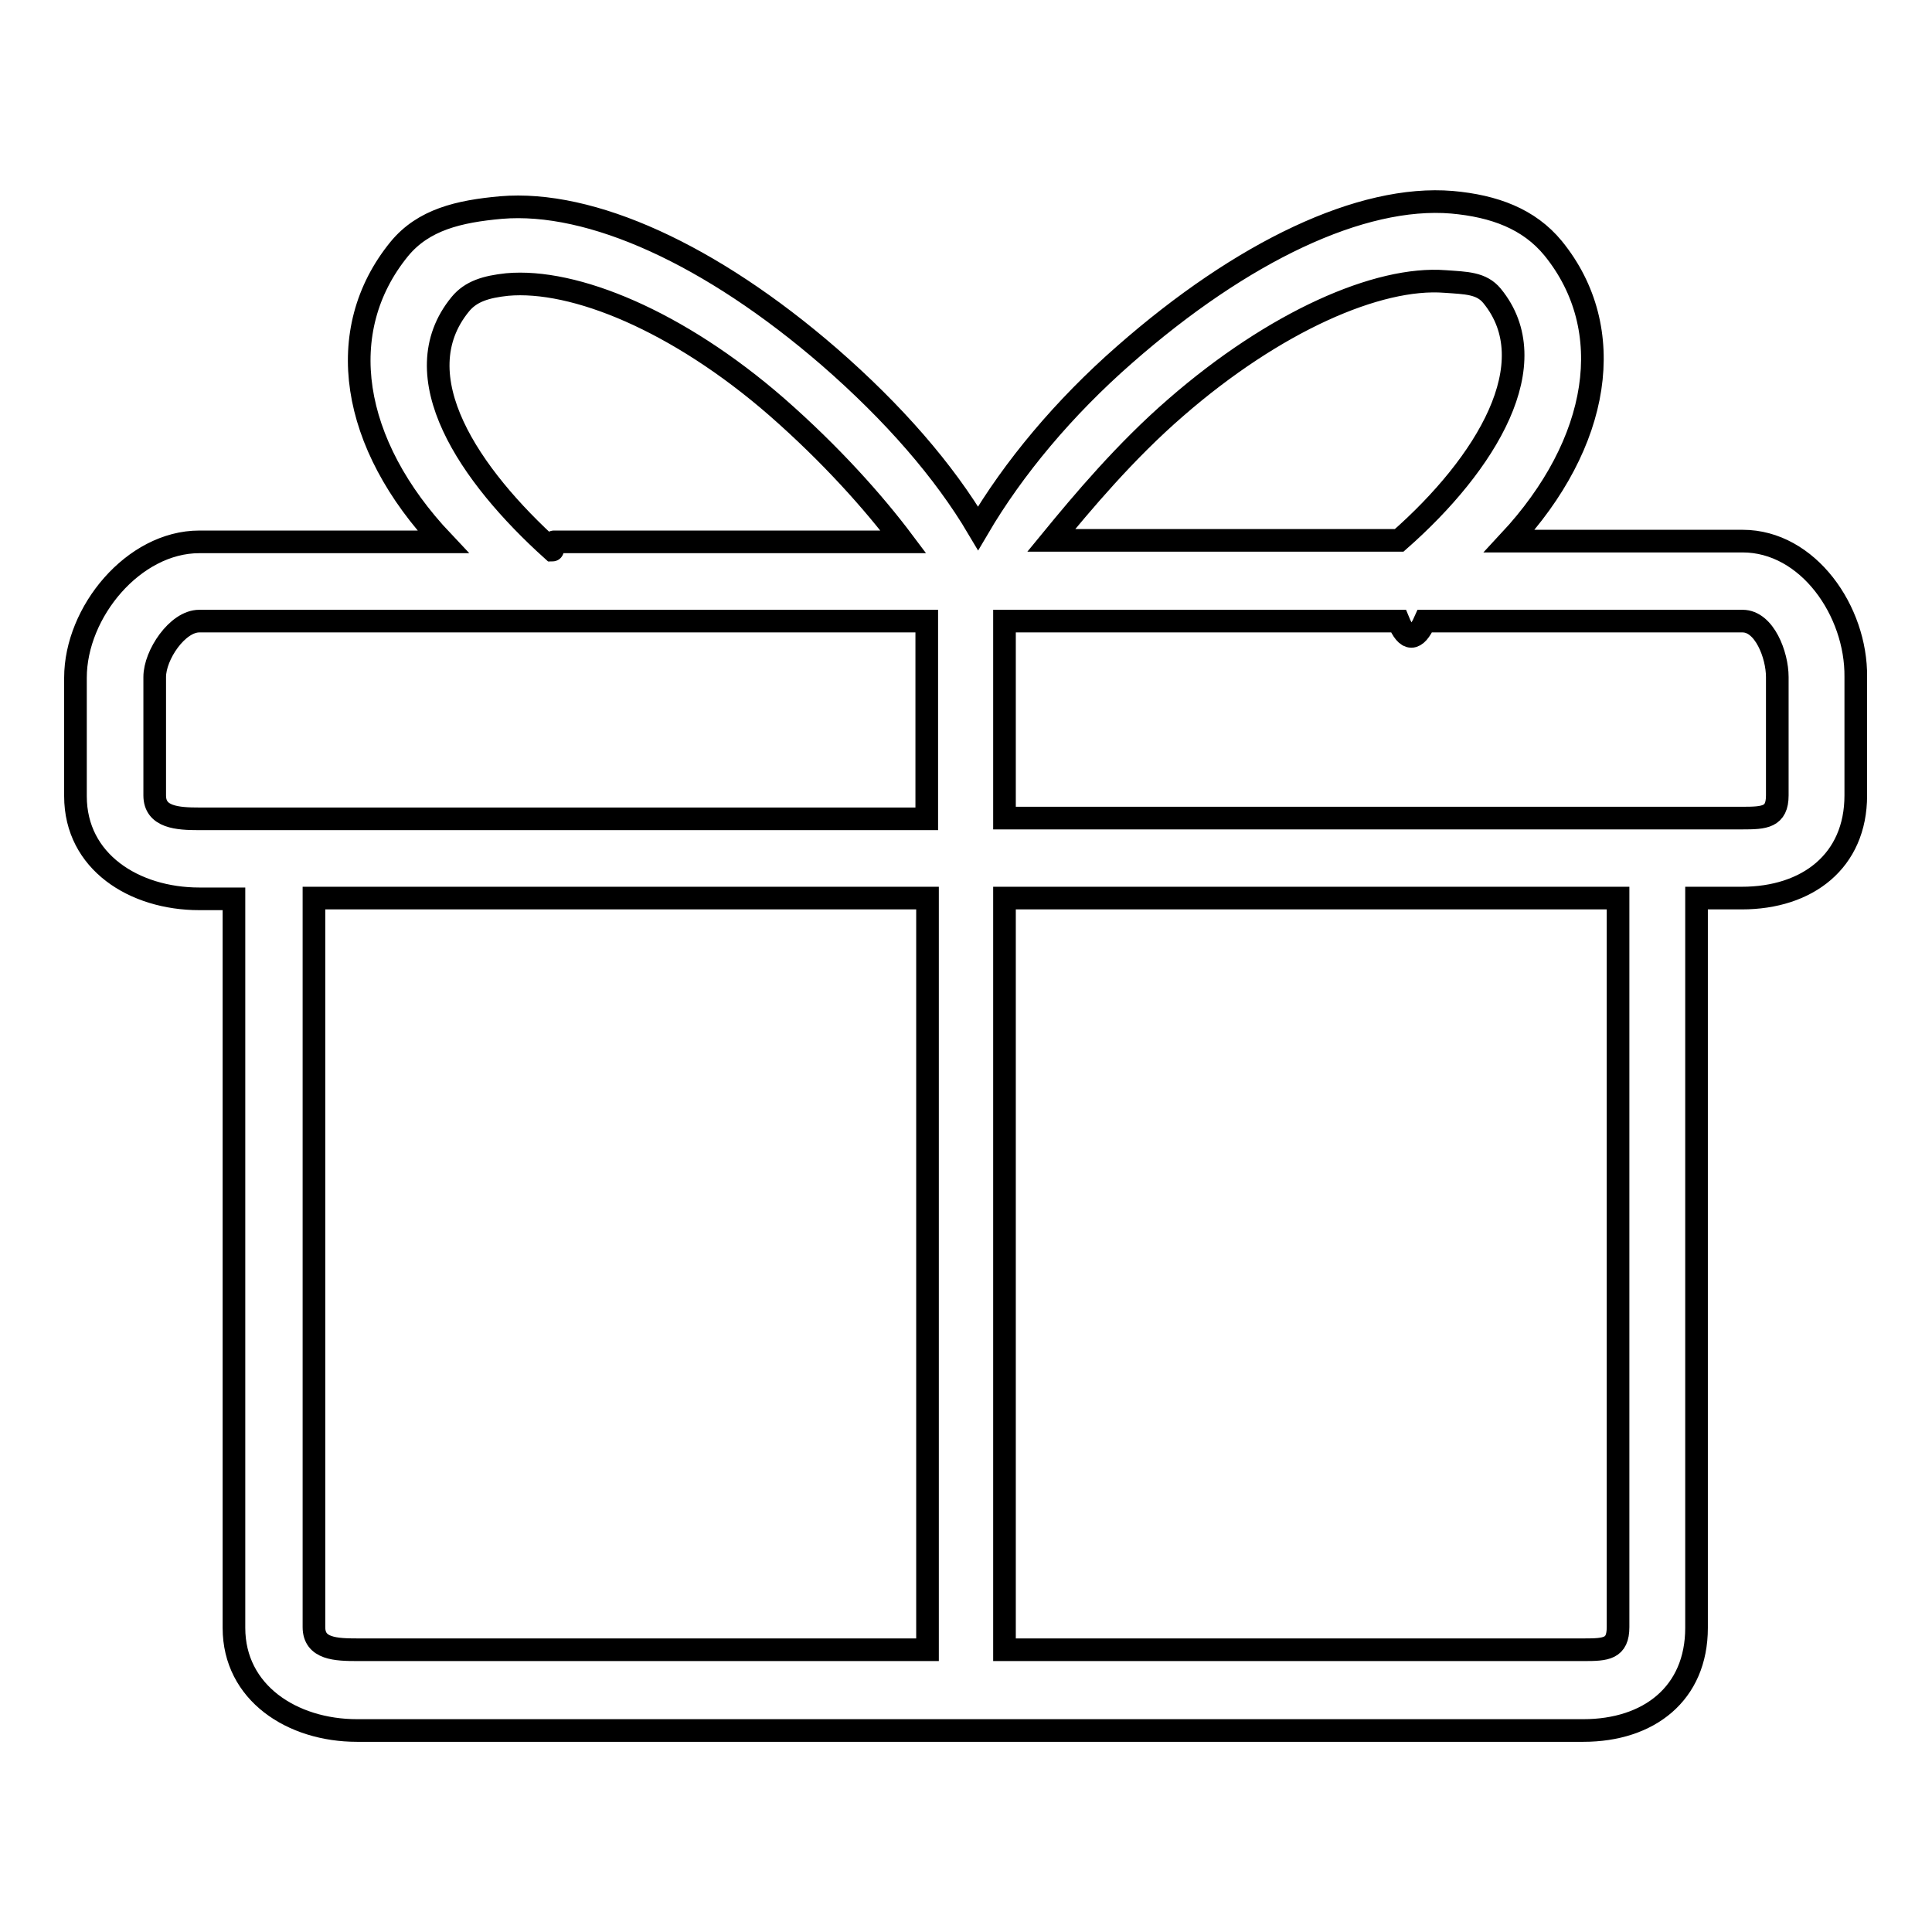 <?xml version="1.0" encoding="utf-8"?>
<!-- Svg Vector Icons : http://www.onlinewebfonts.com/icon -->
<!DOCTYPE svg PUBLIC "-//W3C//DTD SVG 1.1//EN" "http://www.w3.org/Graphics/SVG/1.1/DTD/svg11.dtd">
<svg version="1.1" xmlns="http://www.w3.org/2000/svg" xmlns:xlink="http://www.w3.org/1999/xlink" x="0px" y="0px" viewBox="0 0 256 256" enable-background="new 0 0 256 256" xml:space="preserve">
<g> <path stroke-width="3" fill-opacity="0" stroke="#000000"  d="M230.9,71.7H200c12.1-13,14.5-28.1,5.8-38.8c-3.2-3.9-7.8-5.6-13.4-6.1c-12-1-27.8,6.5-43.4,20.2 c-8,7-14.7,15-19.4,23c-4.5-7.6-11.2-15.3-19.7-22.7C94.2,33.7,78.3,26.5,66.4,27.5C60.8,28,56.1,29.1,52.9,33 c-8.8,10.8-6.5,25.8,5.8,38.8H26.4c-8.7,0-16.4,9.3-16.4,18v15.7c0,8.7,7.8,13.6,16.4,13.6h4.6v96.6c0,8.6,7.7,13.6,16.3,13.6 h162.5c8.7,0,15-4.9,15-13.6V119h6c8.7,0,15.1-4.9,15.1-13.6V89.7C246,81,239.6,71.7,230.9,71.7z M155.8,54 c13.1-11.4,26.8-17.4,35.7-16.7c2.8,0.2,4.8,0.2,6.2,1.9c7.3,8.9-0.7,22.2-12.3,32.4h-46.1C143.4,66.6,149.1,59.8,155.8,54z  M73.2,72.9c-11-9.9-20-23.1-12.2-32.6c1.4-1.7,3.4-2.3,6.2-2.6c8.9-0.8,22.6,4.8,35.7,16.2c7.2,6.3,12.9,12.7,16.8,17.9H73.4 C73.3,71.7,73.3,72.9,73.2,72.9z M20.5,105.4V89.7c0-2.9,3-7.4,5.9-7.4h96.4v26.2H42.2H26.4C23.5,108.5,20.5,108.3,20.5,105.4z  M41.6,215.6V119h81.3v99.6H47.4C44.5,218.6,41.6,218.5,41.6,215.6z M214.4,215.6c0,2.9-1.6,3-4.5,3h-76.8V119h81.3V215.6z  M235.5,105.4c0,2.9-1.7,3-4.6,3h-15.7h-82.1V82.3h52.2c1.1,2.7,2.3,2.7,3.5,0h42.1c2.9,0,4.6,4.5,4.6,7.4V105.4z"/></g>
</svg>